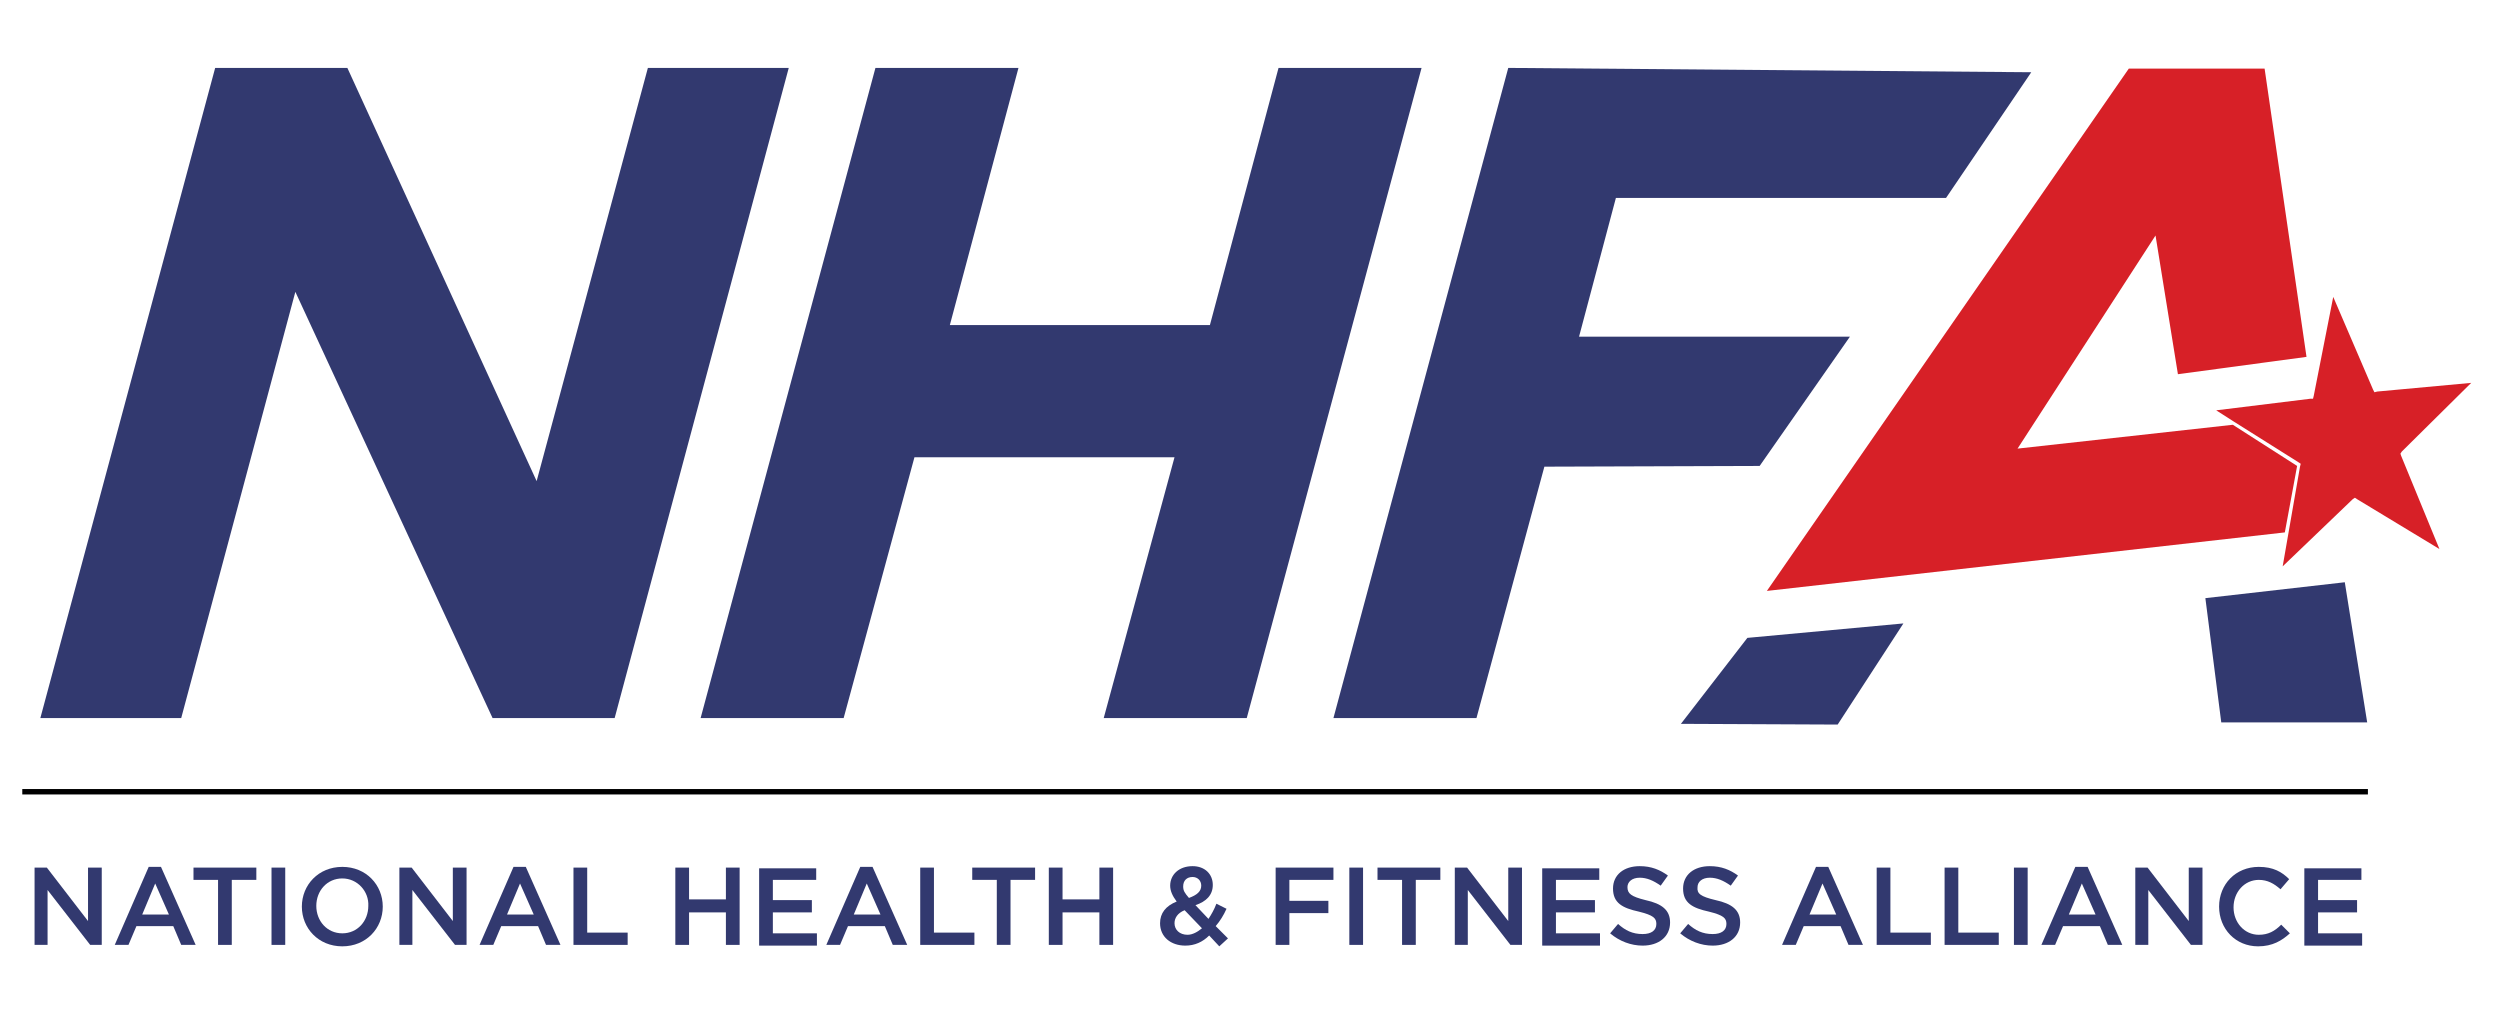 <?xml version="1.0" encoding="utf-8"?>
<!-- Generator: Adobe Illustrator 25.2.1, SVG Export Plug-In . SVG Version: 6.00 Build 0)  -->
<svg width="280px" height="114px" version="1.1" id="Layer_1" xmlns="http://www.w3.org/2000/svg" xmlns:xlink="http://www.w3.org/1999/xlink" x="0px" y="0px"
	 viewBox="0 0 345.9 140.9" style="enable-background:new 0 0 345.9 140.9;" xml:space="preserve">
<style type="text/css">
	.st0{fill:#32396F;}
	.st1{fill:#D72027;}
	.st2{fill:none;stroke:#000000;stroke-width:0.75;stroke-miterlimit:10;}
</style>
<polygon class="st0" points="241.8,88.3 232.6,100.2 254.3,100.3 263.4,86.3 "/>
<polygon class="st0" points="305.2,82.8 324.5,80.6 327.6,100 307.4,100 "/>
<g>
	<polygon class="st1" points="309,58.8 279.2,62.1 298.3,32.6 301.4,51.8 319.2,49.4 313.4,9.5 294.6,9.5 244.5,81.8 316.2,73.7 
		317.9,64.5 	"/>
	<polygon class="st1" points="332.2,62.8 332.4,62.5 342,53 329,54.2 328.6,54.3 328.4,53.9 322.9,41.1 320.2,54.8 320.1,55.2 
		319.7,55.2 306.7,56.8 309.2,58.4 318.1,64 318.4,64.2 318.3,64.6 316.7,73.8 315.9,78.4 325.6,69.1 325.9,68.9 326.2,69.1 
		337.6,76 332.3,63.1 	"/>
</g>
<g>
	<path class="st0" d="M29.7,9.4H48l26.2,57.2L89.6,9.4h19.5L85,99.4H68.1l-27.3-59l-15.8,59H5.5L29.7,9.4z"/>
	<path class="st0" d="M121.1,9.4h19.8l-9.5,35.6h36l9.5-35.6h19.8l-24.2,90h-19.8l9.8-36.1h-36l-9.8,36.1H96.9L121.1,9.4z"/>
	<path class="st0" d="M208.7,9.4l72.4,0.6l-11.8,17.4h-45.7l-5.1,19.2h37.5l-12.5,17.9l-29.8,0.1l-9.4,34.8h-19.8L208.7,9.4z"/>
</g>
<g>
	<path class="st0" d="M12.2,120.1H14v10.7h-1.6l-5.9-7.6v7.6H4.7v-10.7h1.7l5.7,7.4V120.1z"/>
	<path class="st0" d="M27,130.8h-2l-1.1-2.6h-5.1l-1.1,2.6h-1.9l4.7-10.8h1.7L27,130.8z M21.4,122.3l-1.8,4.3h3.7L21.4,122.3z"/>
	<path class="st0" d="M32,130.8h-1.9v-9h-3.4v-1.7h8.7v1.7H32V130.8z"/>
	<path class="st0" d="M39.4,120.1v10.7h-1.9v-10.7H39.4z"/>
	<path class="st0" d="M47.3,131c-3.3,0-5.6-2.5-5.6-5.5c0-3,2.3-5.5,5.6-5.5c3.3,0,5.6,2.5,5.6,5.5C52.9,128.5,50.6,131,47.3,131z
		 M47.3,121.6c-2.1,0-3.6,1.7-3.6,3.8s1.5,3.8,3.6,3.8s3.6-1.7,3.6-3.8C51,123.4,49.4,121.6,47.3,121.6z"/>
	<path class="st0" d="M62.7,120.1h1.8v10.7h-1.6l-5.9-7.6v7.6h-1.8v-10.7h1.7l5.7,7.4V120.1z"/>
	<path class="st0" d="M77.5,130.8h-2l-1.1-2.6h-5.1l-1.1,2.6h-1.9l4.7-10.8h1.7L77.5,130.8z M71.9,122.3l-1.8,4.3h3.7L71.9,122.3z"
		/>
	<path class="st0" d="M79.3,120.1h1.9v9h5.6v1.7h-7.5V120.1z"/>
	<path class="st0" d="M95.3,126.3v4.5h-1.9v-10.7h1.9v4.4h5.1v-4.4h1.9v10.7h-1.9v-4.5H95.3z"/>
	<path class="st0" d="M112.9,121.8h-6v2.8h5.4v1.7h-5.4v2.9h6.1v1.7h-8v-10.7h7.9V121.8z"/>
	<path class="st0" d="M125.5,130.8h-2l-1.1-2.6h-5.1l-1.1,2.6h-1.9L119,120h1.7L125.5,130.8z M119.9,122.3l-1.8,4.3h3.7L119.9,122.3
		z"/>
	<path class="st0" d="M127.3,120.1h1.9v9h5.6v1.7h-7.5V120.1z"/>
	<path class="st0" d="M139.8,130.8h-1.9v-9h-3.4v-1.7h8.7v1.7h-3.4V130.8z"/>
	<path class="st0" d="M147,126.3v4.5h-1.9v-10.7h1.9v4.4h5.1v-4.4h1.9v10.7h-1.9v-4.5H147z"/>
	<path class="st0" d="M168.7,131l-1.4-1.5c-0.9,0.9-2,1.4-3.3,1.4c-2,0-3.5-1.2-3.5-3.1c0-1.4,0.8-2.4,2.3-3
		c-0.6-0.8-0.9-1.5-0.9-2.2c0-1.5,1.2-2.7,3.1-2.7c1.7,0,2.8,1.1,2.8,2.6c0,1.4-0.9,2.3-2.4,2.8l1.8,1.9c0.4-0.6,0.8-1.3,1.1-2.1
		l1.4,0.7c-0.4,0.9-0.9,1.7-1.5,2.4l1.7,1.7L168.7,131z M163.9,126c-1,0.4-1.4,1.1-1.4,1.8c0,0.9,0.7,1.6,1.8,1.6
		c0.7,0,1.4-0.4,2-0.9L163.9,126z M165,121.4c-0.8,0-1.3,0.5-1.3,1.3c0,0.6,0.2,0.9,0.8,1.6c1.1-0.4,1.7-0.9,1.7-1.7
		C166.2,121.9,165.7,121.4,165,121.4z"/>
	<path class="st0" d="M184.5,121.8h-6.1v2.9h5.4v1.7h-5.4v4.4h-1.9v-10.7h8V121.8z"/>
	<path class="st0" d="M188.6,120.1v10.7h-1.9v-10.7H188.6z"/>
	<path class="st0" d="M195.9,130.8H194v-9h-3.4v-1.7h8.7v1.7h-3.4V130.8z"/>
	<path class="st0" d="M208.8,120.1h1.8v10.7h-1.6l-5.9-7.6v7.6h-1.8v-10.7h1.7l5.7,7.4V120.1z"/>
	<path class="st0" d="M221.3,121.8h-6v2.8h5.4v1.7h-5.4v2.9h6.1v1.7h-8v-10.7h7.9V121.8z"/>
	<path class="st0" d="M227.7,124.6c2.3,0.5,3.4,1.4,3.4,3.1c0,2-1.6,3.2-3.8,3.2c-1.6,0-3.2-0.6-4.5-1.7l1.1-1.3
		c1,0.9,2,1.4,3.4,1.4c1.2,0,1.9-0.5,1.9-1.4c0-0.8-0.4-1.2-2.4-1.7c-2.3-0.5-3.6-1.2-3.6-3.2c0-1.9,1.5-3.1,3.7-3.1
		c1.6,0,2.8,0.5,3.9,1.3l-1,1.4c-1-0.7-1.9-1.1-2.9-1.1c-1.1,0-1.7,0.6-1.7,1.3C225.2,123.7,225.7,124.1,227.7,124.6z"/>
	<path class="st0" d="M237.4,124.6c2.3,0.5,3.4,1.4,3.4,3.1c0,2-1.6,3.2-3.8,3.2c-1.6,0-3.2-0.6-4.5-1.7l1.1-1.3
		c1,0.9,2,1.4,3.4,1.4c1.2,0,1.9-0.5,1.9-1.4c0-0.8-0.4-1.2-2.4-1.7c-2.3-0.5-3.6-1.2-3.6-3.2c0-1.9,1.5-3.1,3.7-3.1
		c1.6,0,2.8,0.5,3.9,1.3l-1,1.4c-1-0.7-1.9-1.1-2.9-1.1c-1.1,0-1.7,0.6-1.7,1.3C234.8,123.7,235.3,124.1,237.4,124.6z"/>
	<path class="st0" d="M257.8,130.8h-2l-1.1-2.6h-5.1l-1.1,2.6h-1.9l4.7-10.8h1.7L257.8,130.8z M252.2,122.3l-1.8,4.3h3.7
		L252.2,122.3z"/>
	<path class="st0" d="M259.7,120.1h1.9v9h5.6v1.7h-7.5V120.1z"/>
	<path class="st0" d="M269.1,120.1h1.9v9h5.6v1.7h-7.5V120.1z"/>
	<path class="st0" d="M280.6,120.1v10.7h-1.9v-10.7H280.6z"/>
	<path class="st0" d="M293.7,130.8h-2l-1.1-2.6h-5.1l-1.1,2.6h-1.9l4.7-10.8h1.7L293.7,130.8z M288.1,122.3l-1.8,4.3h3.7
		L288.1,122.3z"/>
	<path class="st0" d="M303,120.1h1.8v10.7h-1.6l-5.9-7.6v7.6h-1.8v-10.7h1.7l5.7,7.4V120.1z"/>
	<path class="st0" d="M312.5,131c-3.1,0-5.4-2.4-5.4-5.5c0-3.1,2.3-5.5,5.5-5.5c2,0,3.2,0.7,4.2,1.7l-1.2,1.4
		c-0.9-0.8-1.8-1.3-3-1.3c-2,0-3.5,1.7-3.5,3.8c0,2.1,1.5,3.8,3.5,3.8c1.3,0,2.2-0.5,3.1-1.4l1.2,1.2
		C315.8,130.2,314.5,131,312.5,131z"/>
	<path class="st0" d="M326.8,121.8h-6v2.8h5.4v1.7h-5.4v2.9h6.1v1.7h-8v-10.7h7.9V121.8z"/>
</g>
<line class="st2" x1="3" y1="109.6" x2="327.7" y2="109.6"/>
</svg>
